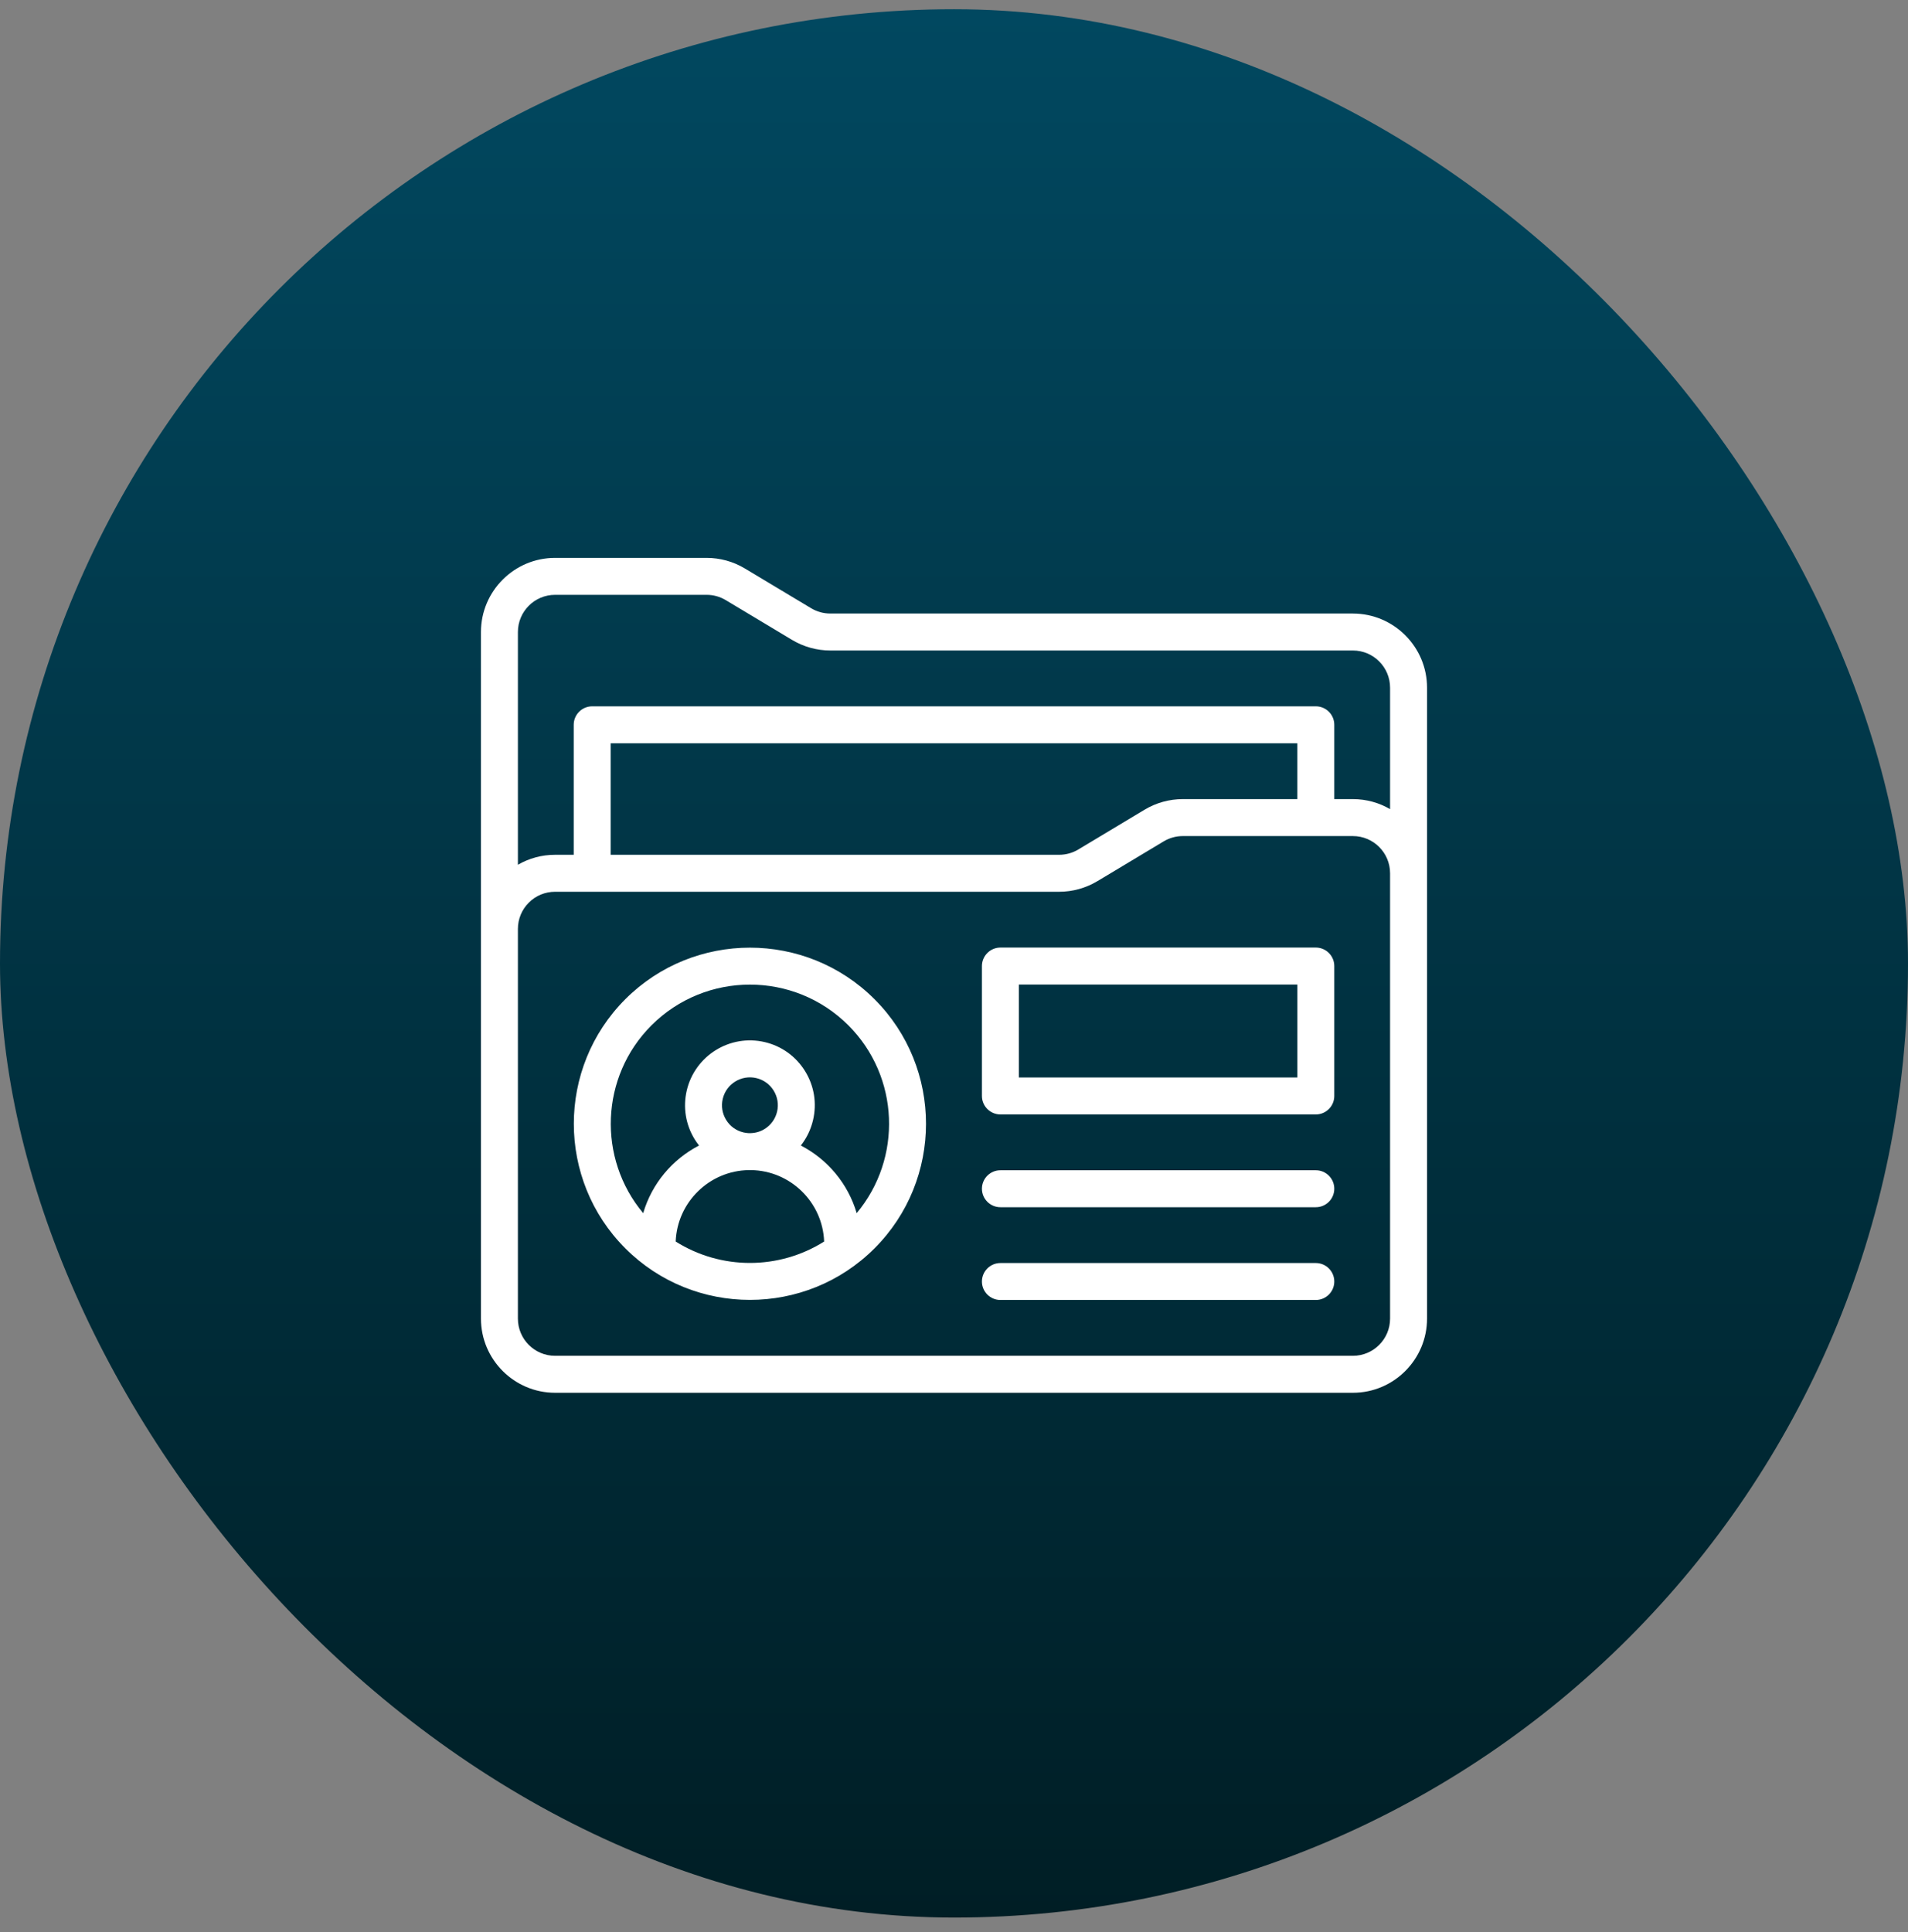 <svg width="80" height="81" viewBox="0 0 80 81" fill="none" xmlns="http://www.w3.org/2000/svg">
<rect x="0" y="0" width="80" height="81" fill="#808080" stroke="none"/>
<rect y="0.387" width="80" height="80" rx="40" fill="url(#paint0_linear_38587_7604)"/>
<path d="M56.726 25.72H34.812C34.53 25.72 34.253 25.644 34.01 25.498L31.229 23.83C30.745 23.54 30.192 23.387 29.629 23.387H23.274C21.561 23.387 20.166 24.781 20.166 26.495V55.278C20.166 56.992 21.561 58.387 23.274 58.387H56.726C58.439 58.387 59.834 56.992 59.834 55.278V28.829C59.834 27.116 58.439 25.721 56.726 25.721V25.72ZM23.274 24.936H29.63C29.912 24.936 30.189 25.013 30.432 25.159L33.213 26.827C33.697 27.116 34.25 27.27 34.813 27.27H56.726C57.586 27.27 58.284 27.97 58.284 28.829V33.92C57.826 33.653 57.294 33.5 56.726 33.5H55.945V30.385C55.945 29.957 55.598 29.61 55.17 29.61H24.83C24.402 29.61 24.055 29.957 24.055 30.385V35.834H23.274C22.717 35.834 22.183 35.98 21.715 36.252V26.495C21.715 25.635 22.414 24.936 23.274 24.936H23.274ZM54.394 33.5H49.592C49.029 33.5 48.476 33.653 47.993 33.943L45.212 35.612C44.969 35.757 44.692 35.834 44.41 35.834H25.605V31.16H54.395V33.5H54.394ZM58.284 55.278C58.284 56.138 57.584 56.837 56.725 56.837H23.274C22.414 56.837 21.715 56.138 21.715 55.278V38.942C21.715 38.526 21.878 38.134 22.172 37.84C22.466 37.545 22.858 37.384 23.274 37.384H44.41C44.973 37.384 45.526 37.23 46.009 36.941L48.791 35.272C49.033 35.126 49.31 35.049 49.592 35.049H56.725C57.585 35.049 58.284 35.749 58.284 36.608V55.278ZM26.219 41.887C23.34 44.767 23.34 49.454 26.219 52.334C27.66 53.774 29.551 54.493 31.443 54.493C33.335 54.493 35.226 53.774 36.666 52.334C39.546 49.453 39.546 44.766 36.666 41.887C33.786 39.007 29.1 39.007 26.219 41.887ZM28.331 52.048C28.393 50.4 29.741 49.077 31.397 49.052C31.414 49.052 31.431 49.054 31.447 49.054C31.461 49.054 31.475 49.052 31.49 49.052C33.146 49.077 34.493 50.4 34.555 52.047C33.607 52.644 32.526 52.944 31.443 52.944C30.36 52.944 29.278 52.644 28.331 52.047V52.048ZM31.174 47.473C30.869 47.401 30.611 47.215 30.447 46.949C30.283 46.683 30.232 46.369 30.304 46.065C30.452 45.437 31.083 45.047 31.712 45.195C32.016 45.267 32.274 45.453 32.438 45.718C32.602 45.984 32.654 46.298 32.582 46.602C32.51 46.907 32.324 47.165 32.058 47.329C31.877 47.442 31.673 47.499 31.465 47.503C31.458 47.503 31.451 47.503 31.444 47.503C31.429 47.503 31.415 47.504 31.4 47.504C31.325 47.501 31.249 47.49 31.174 47.473ZM35.919 50.856C35.557 49.623 34.7 48.601 33.577 48.021C33.821 47.713 33.996 47.352 34.089 46.959C34.256 46.252 34.138 45.523 33.756 44.904C33.374 44.286 32.775 43.854 32.068 43.687C30.609 43.342 29.141 44.25 28.796 45.709C28.63 46.416 28.747 47.146 29.129 47.764C29.185 47.854 29.245 47.939 29.31 48.021C28.187 48.601 27.329 49.623 26.968 50.857C25.047 48.566 25.163 45.136 27.316 42.983C29.592 40.707 33.295 40.707 35.571 42.983C37.724 45.136 37.839 48.565 35.919 50.856ZM55.171 39.723H41.946C41.519 39.723 41.171 40.071 41.171 40.498V45.944C41.171 46.372 41.519 46.719 41.946 46.719H55.171C55.598 46.719 55.945 46.372 55.945 45.944V40.498C55.945 40.071 55.598 39.723 55.171 39.723ZM54.396 45.169H42.721V41.273H54.396V45.169ZM55.945 49.833C55.945 50.261 55.598 50.608 55.171 50.608H41.946C41.519 50.608 41.171 50.261 41.171 49.833C41.171 49.406 41.519 49.059 41.946 49.059H55.171C55.598 49.059 55.945 49.406 55.945 49.833ZM55.945 53.723C55.945 54.15 55.598 54.497 55.171 54.497H41.946C41.519 54.497 41.171 54.15 41.171 53.723C41.171 53.295 41.519 52.948 41.946 52.948H55.171C55.598 52.948 55.945 53.295 55.945 53.723Z" fill="white"/>
<defs>
<linearGradient id="paint0_linear_38587_7604" x1="40" y1="0.387" x2="40" y2="80.387" gradientUnits="userSpaceOnUse">
<stop stop-color="#014860"/>
<stop offset="1" stop-color="#001E25"/>
</linearGradient>
</defs>
</svg>
